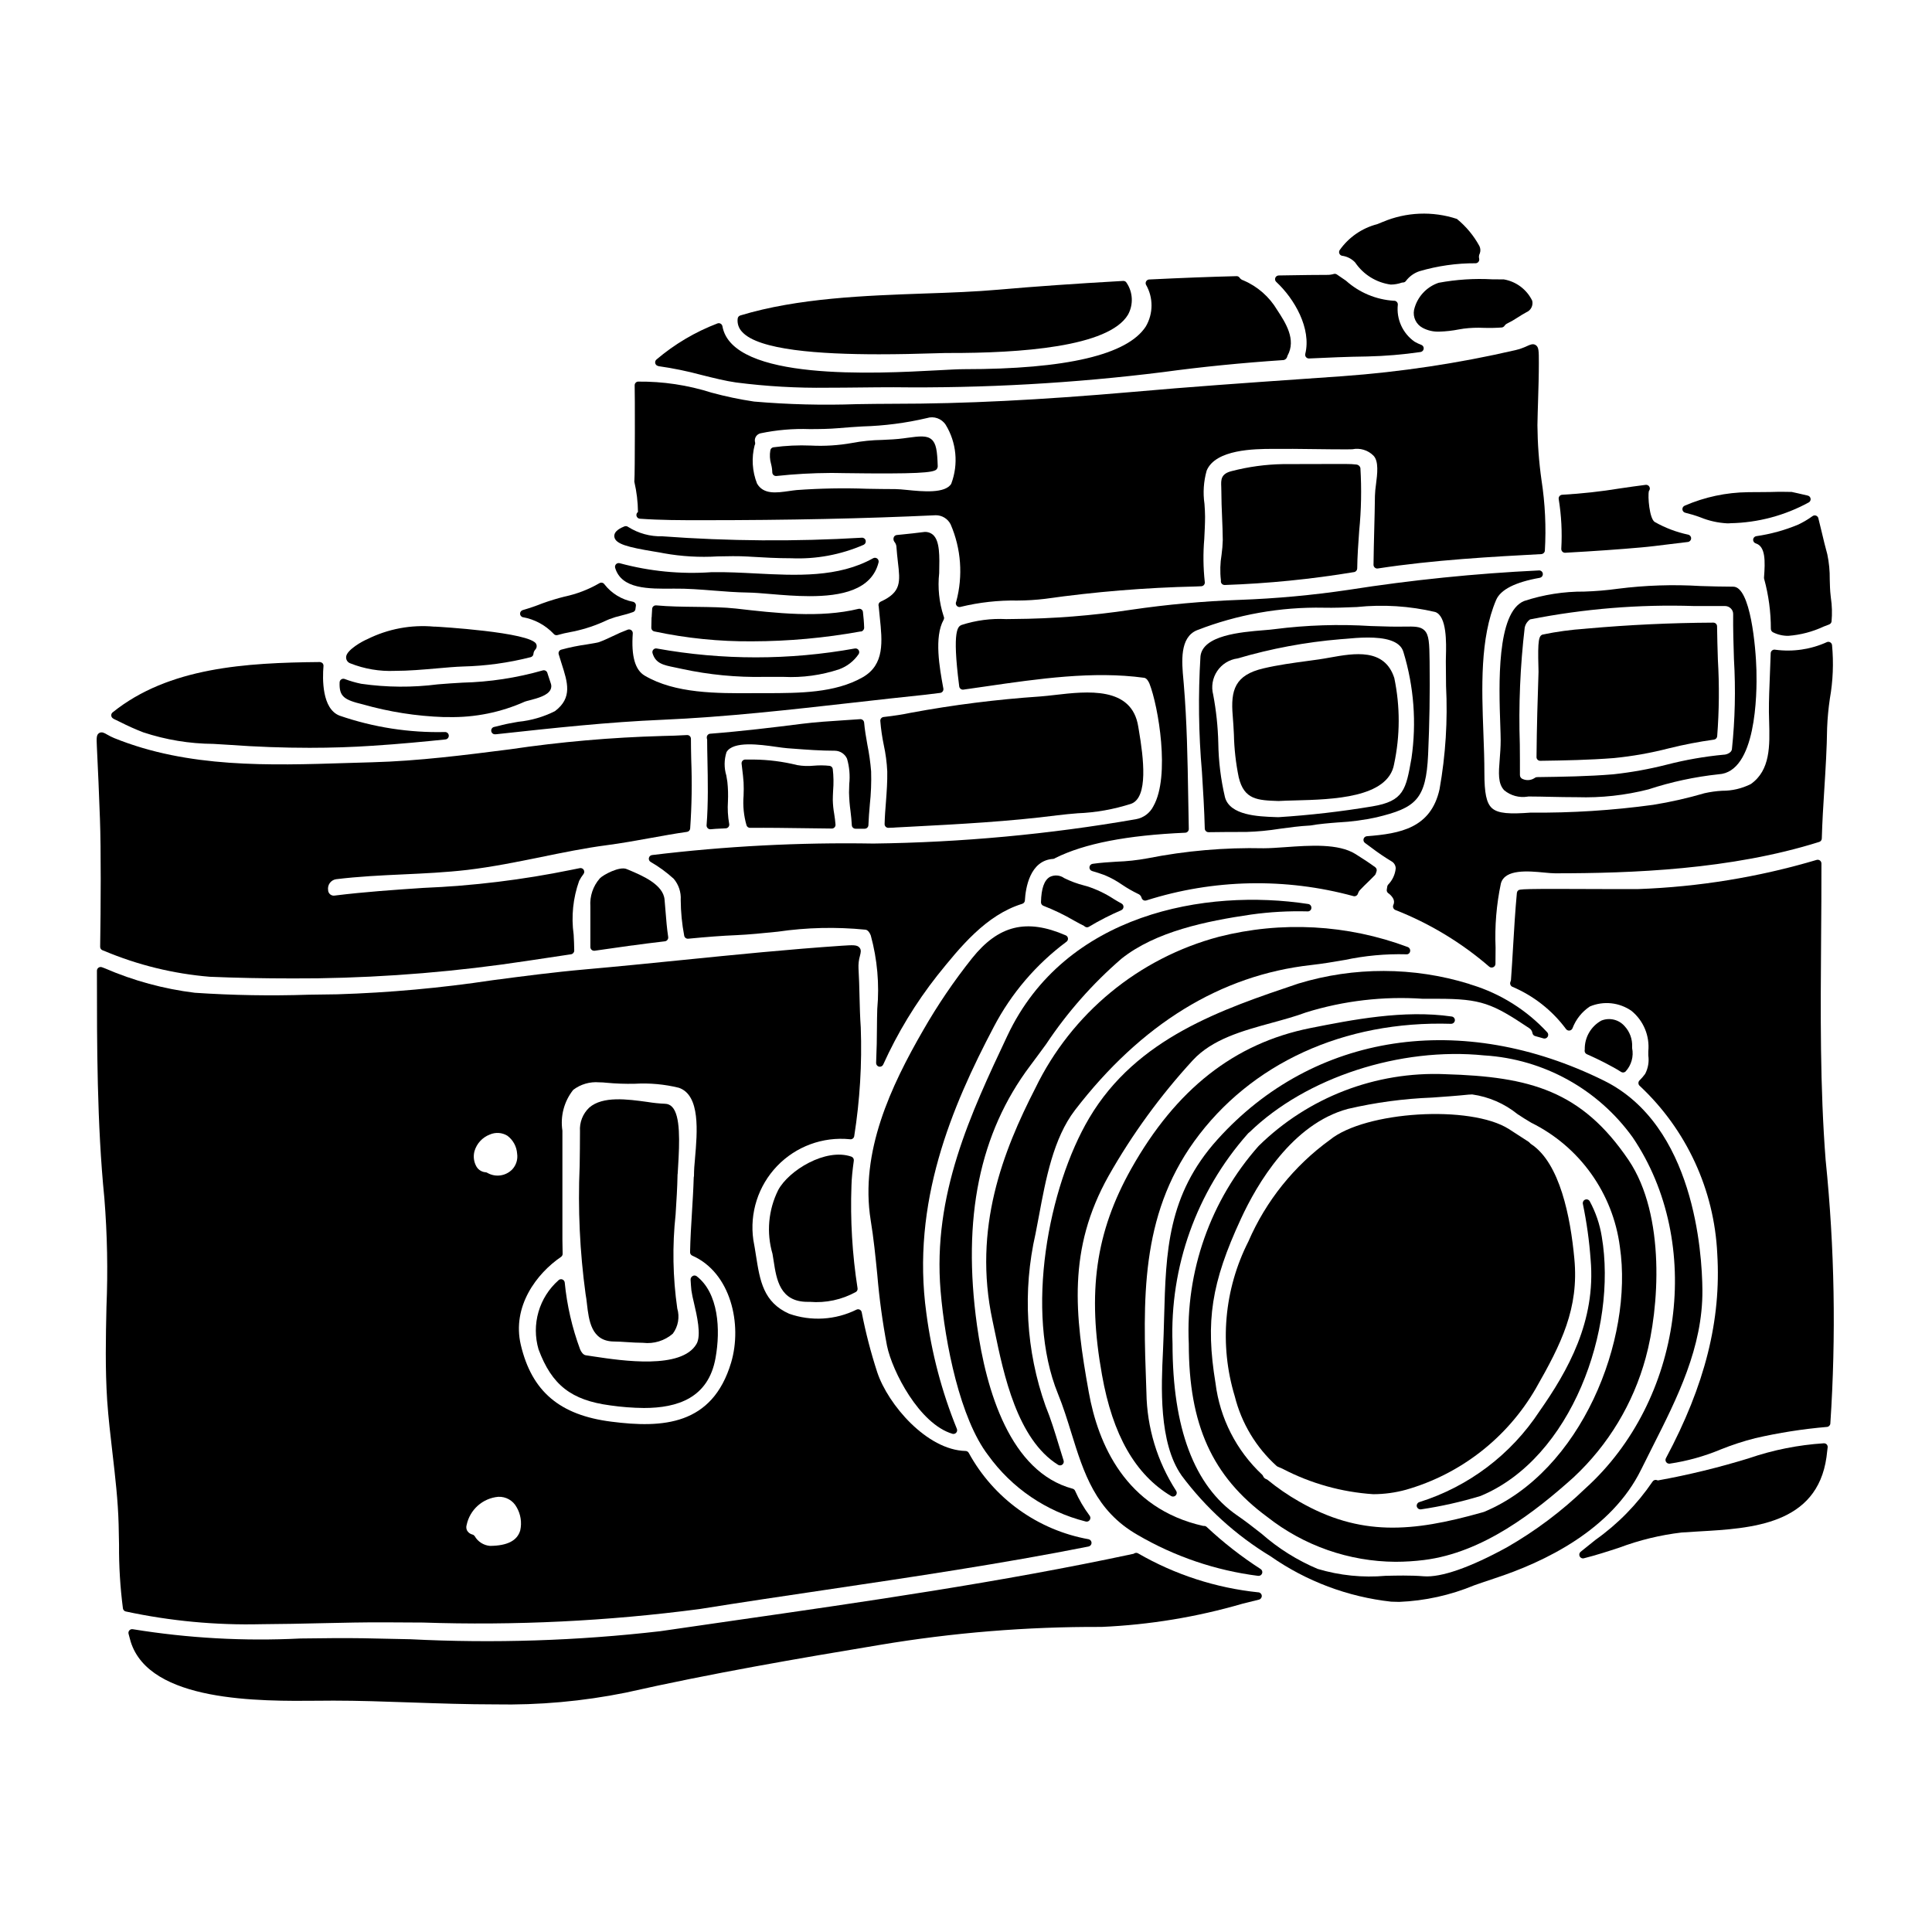 <?xml version="1.0" encoding="UTF-8"?>
<!-- Uploaded to: ICON Repo, www.svgrepo.com, Generator: ICON Repo Mixer Tools -->
<svg fill="#000000" width="800px" height="800px" version="1.1" viewBox="144 144 512 512" xmlns="http://www.w3.org/2000/svg">
 <g>
  <path d="m542.64 353.44c1.723 1.418 3.969 2.027 6.172 1.676 0.07-0.008 0.141-0.016 0.207-0.031h0.719c1.605 0 3.293 0.047 5.043 0.082 2.32 0.051 4.723 0.098 7.164 0.098 6.363 0.203 12.723-0.492 18.895-2.066 6.039-1.988 12.273-3.328 18.598-4.004 9.977-0.531 10.207-21.211 10.035-27.551-0.16-6.168-1.574-22.168-6.144-22.168-2.891 0-5.781-0.086-8.66-0.172-7.305-0.445-14.633-0.203-21.895 0.719-2.965 0.41-5.949 0.66-8.938 0.754-5.41-0.039-10.785 0.805-15.922 2.496-7.352 2.961-6.691 22.387-6.328 32.832 0.055 1.676 0.105 3.078 0.105 4.074 0 1.82-0.137 3.543-0.254 5.047-0.289 3.609-0.512 6.426 1.203 8.215zm58.227-9.445h-0.004c-5.109 0.477-10.176 1.363-15.148 2.644-4.656 1.188-9.391 2.043-14.168 2.559-6.731 0.559-13.238 0.648-20.234 0.746v0.004c-0.23 0.004-0.449 0.086-0.625 0.234-0.918 0.617-2.086 0.727-3.106 0.289-0.469-0.145-0.789-0.582-0.785-1.074 0-2.848 0-5.543-0.031-8.121-0.34-10.359 0.094-20.73 1.305-31.023 0.195-0.852 0.695-1.602 1.406-2.106 14.301-2.824 28.875-4.016 43.441-3.543h8.238c0.582 0.004 1.141 0.242 1.547 0.66 0.395 0.391 0.613 0.922 0.602 1.477-0.039 3.969 0.086 8.074 0.211 12.043h0.004c0.469 7.938 0.285 15.895-0.547 23.797-0.129 0.863-1.293 1.383-2.109 1.422z"/>
  <path d="m599.04 309.98c-0.004-0.539-0.445-0.977-0.984-0.977-11.367 0.062-22.324 0.578-33.508 1.574l-0.531 0.047v0.004c-3.723 0.254-7.426 0.758-11.082 1.508-1.141 0.254-1.441 1.438-1.234 8.766 0 0.582 0.031 1 0.023 1.152-0.223 6.629-0.465 14.5-0.531 22.578l-0.004-0.004c-0.004 0.266 0.102 0.516 0.285 0.703s0.438 0.293 0.699 0.289c6.551-0.09 12.988-0.215 19.512-0.723 4.914-0.484 9.781-1.348 14.562-2.578 3.945-0.984 7.938-1.754 11.961-2.309 0.457-0.059 0.816-0.422 0.863-0.879 0.523-6.766 0.586-13.559 0.184-20.332-0.09-2.961-0.184-5.91-0.215-8.82z"/>
  <path d="m609.43 286.09c-0.453 0.07-0.797 0.445-0.832 0.902-0.031 0.457 0.258 0.875 0.695 1.012 2.606 0.789 2.523 4.691 2.188 9.055v-0.004c-0.008 0.121 0.004 0.242 0.039 0.355 1.184 4.32 1.777 8.777 1.777 13.254 0.008 0.379 0.223 0.727 0.562 0.898 1.266 0.641 2.672 0.961 4.094 0.938 3.215-0.246 6.363-1.07 9.285-2.434l1.516-0.586v-0.004c0.34-0.125 0.578-0.43 0.625-0.785 0.191-2.086 0.133-4.191-0.176-6.262l-0.074-0.668c-0.152-1.246-0.188-2.672-0.227-4.18v-0.004c0.031-2.246-0.184-4.488-0.648-6.691-0.531-1.887-0.988-3.82-1.449-5.762-0.305-1.266-0.605-2.539-0.926-3.797h0.004c-0.078-0.316-0.309-0.57-0.613-0.68-0.305-0.113-0.641-0.07-0.906 0.113-1.199 0.863-2.469 1.617-3.801 2.254-3.566 1.492-7.309 2.523-11.133 3.074z"/>
  <path d="m467.55 297.77c-0.012 0.156-0.012 0.316 0 0.477 0.098 0.457 0.5 0.785 0.969 0.785h0.047c11.496-0.395 22.953-1.539 34.301-3.426 0.461-0.086 0.801-0.488 0.809-0.957 0.035-3.215 0.285-6.648 0.523-9.965v-0.004c0.551-5.539 0.656-11.113 0.32-16.668-0.125-0.492-0.539-0.852-1.043-0.906-0.871-0.102-1.75-0.148-2.629-0.141h-5.281c-3.856 0-7.715 0-11.566 0.027h-0.004c-4.578 0.078-9.133 0.699-13.566 1.848-2.922 0.711-2.859 2.312-2.785 4.164 0 0.359 0.027 0.758 0.027 1.207 0 2.281 0.098 4.555 0.191 6.816 0.086 2.035 0.168 4.066 0.184 6.09-0.035 1.293-0.141 2.578-0.316 3.859-0.379 2.242-0.441 4.531-0.18 6.793z"/>
  <path d="m590.61 279.88c1.344 0.324 2.668 0.723 3.961 1.203 2.281 0.938 4.703 1.48 7.164 1.609 0.293 0 0.578 0 0.875-0.031v-0.004c7.277-0.141 14.414-2.043 20.797-5.547 0.324-0.223 0.488-0.613 0.414-1-0.074-0.387-0.367-0.691-0.754-0.777-0.723-0.16-1.609-0.371-2.707-0.625l-1.551-0.34c-1.227-0.031-2.422-0.027-3.691-0.031-2.621 0.094-5.223 0.059-7.871 0.094v0.004c-5.777 0.062-11.488 1.281-16.789 3.578-0.395 0.168-0.641 0.57-0.602 0.996 0.039 0.43 0.348 0.781 0.77 0.875z"/>
  <path d="m341.84 362.73c0.137 0.402 0.516 0.664 0.938 0.656 4.809-0.039 9.707 0.031 14.445 0.098 2.406 0.035 4.809 0.07 7.215 0.09 0.273 0.004 0.535-0.109 0.719-0.309 0.188-0.199 0.281-0.469 0.262-0.742-0.066-0.969-0.207-1.918-0.352-2.863v0.004c-0.215-1.207-0.336-2.426-0.367-3.652 0-0.758 0.039-1.574 0.082-2.449v0.004c0.164-1.93 0.133-3.867-0.094-5.789-0.066-0.43-0.406-0.762-0.832-0.82-1.383-0.152-2.781-0.164-4.164-0.043-1.477 0.156-2.969 0.102-4.43-0.156-3.773-0.938-7.641-1.43-11.527-1.469h-2.227c-0.281-0.004-0.547 0.117-0.734 0.328-0.188 0.211-0.273 0.488-0.242 0.766l0.156 1.336c0.148 1.234 0.305 2.492 0.371 3.629s0.043 2.312 0 3.516v-0.004c-0.219 2.652 0.047 5.316 0.781 7.871z"/>
  <path d="m557.76 289.4c-0.027 0.289 0.074 0.578 0.277 0.785 0.184 0.191 0.438 0.301 0.703 0.301h0.055c7.902-0.441 14.297-0.891 20.109-1.41 2.281-0.195 4.84-0.52 7.523-0.855 1.574-0.195 3.227-0.395 4.875-0.59 0.477-0.059 0.84-0.449 0.863-0.926 0.023-0.48-0.297-0.906-0.766-1.012-3.102-0.656-6.082-1.785-8.844-3.344-1.434-0.789-1.934-6.856-1.574-8.234 0.27-0.309 0.32-0.746 0.129-1.109-0.188-0.359-0.582-0.566-0.988-0.516-2.238 0.281-4.496 0.605-6.762 0.938-5.082 0.832-10.207 1.395-15.352 1.688-0.273 0.012-0.535 0.137-0.715 0.352-0.184 0.215-0.266 0.504-0.219 0.785 0.707 4.344 0.938 8.754 0.684 13.148z"/>
  <path d="m377 237.89c5.059 0 10.098-0.113 14.727-0.262 1.359-0.043 2.363-0.074 2.914-0.078h0.789c18.871 0.035 42.379-1.574 47.5-10.148l-0.004 0.004c1.473-2.66 1.336-5.922-0.359-8.445-0.176-0.336-0.535-0.539-0.918-0.512-12.961 0.734-23.449 1.477-33.012 2.316-6.066 0.535-12.594 0.789-19.547 1.016-15.742 0.562-33.613 1.18-48.906 5.82l0.004 0.004c-0.371 0.109-0.641 0.426-0.691 0.809-0.172 1.301 0.266 2.606 1.18 3.543 4.332 4.812 20.434 5.934 36.324 5.934z"/>
  <path d="m331.55 363.48c0.184 0.184 0.43 0.285 0.688 0.281h0.098c0.918-0.09 1.871-0.152 2.812-0.184h0.051l0.52-0.027c0.215 0 0.434-0.02 0.641-0.035h0.004c0.285-0.023 0.543-0.164 0.711-0.395 0.164-0.227 0.227-0.512 0.168-0.785-0.352-1.961-0.465-3.961-0.332-5.949 0.082-1.738 0.031-3.481-0.156-5.211-0.062-0.496-0.16-1.047-0.27-1.637h0.004c-0.621-2.031-0.605-4.203 0.047-6.223 1.766-3.008 8.891-2 13.145-1.395 1.18 0.164 2.199 0.312 3.004 0.371l1.367 0.102c3.805 0.289 7.402 0.559 11.238 0.559h-0.004c1.383 0.031 2.625 0.859 3.188 2.121 0.629 2.18 0.828 4.465 0.586 6.719-0.027 0.754-0.059 1.504-0.059 2.234v0.004c0.035 1.645 0.164 3.285 0.391 4.914 0.145 1.234 0.293 2.477 0.348 3.738 0.02 0.527 0.457 0.945 0.984 0.941h1.246 1.184c0.531 0 0.965-0.422 0.984-0.953 0.059-1.781 0.211-3.566 0.367-5.348h-0.004c0.324-2.953 0.445-5.926 0.355-8.895-0.191-2.375-0.523-4.738-0.996-7.074-0.34-1.926-0.688-3.91-0.859-5.867-0.051-0.535-0.516-0.93-1.051-0.898-1.438 0.105-2.875 0.195-4.328 0.293-3.664 0.234-7.453 0.48-11.121 0.938-7.348 0.934-15.891 1.969-24.289 2.625v-0.004c-0.512 0.039-0.906 0.469-0.906 0.98 0 0.203 0.031 0.402 0.094 0.598 0 1.574 0.035 3.391 0.078 5.383 0.105 5.16 0.238 11.586-0.23 17.32v-0.004c-0.016 0.289 0.098 0.566 0.305 0.762z"/>
  <path d="m318.47 241.03c3.879 0.547 7.723 1.336 11.508 2.359 3.231 0.809 6.297 1.574 9.082 1.969 8.043 1.035 16.148 1.5 24.258 1.391 2.914 0 5.809-0.031 8.68-0.062 2.938-0.031 5.875-0.062 8.828-0.062 23.879 0.281 47.754-1.059 71.453-4.019 10.039-1.371 20.777-2.441 31.914-3.188 0.457-0.102 0.82-0.449 0.93-0.906 0.02-0.09 0.047-0.176 0.086-0.258 2.363-4.289-0.516-8.707-2.754-12.129l-0.004-0.004c-2.074-3.481-5.195-6.215-8.918-7.812-0.434-0.117-0.812-0.383-1.062-0.758-0.184-0.25-0.48-0.387-0.789-0.367-6.945 0.172-14.301 0.453-23.137 0.883l0.004-0.004c-0.324 0.016-0.621 0.191-0.793 0.469-0.172 0.273-0.191 0.617-0.059 0.914 1.977 3.43 1.957 7.656-0.043 11.074-4.867 7.512-21.066 11.316-48.148 11.316-1.574 0-3.969 0.133-7.008 0.297-16.301 0.875-54.445 2.91-57.047-11.668v-0.004c-0.051-0.289-0.23-0.543-0.488-0.688-0.258-0.145-0.57-0.164-0.844-0.055-5.891 2.25-11.355 5.488-16.16 9.57-0.293 0.254-0.41 0.656-0.297 1.031 0.113 0.371 0.438 0.641 0.824 0.688z"/>
  <path d="m489.91 237.78c-0.074 0.293-0.004 0.602 0.18 0.84 0.188 0.238 0.473 0.379 0.777 0.379h0.055c4.918-0.234 10.191-0.465 15.477-0.531 4.703-0.109 9.398-0.504 14.059-1.18 0.441-0.07 0.785-0.422 0.836-0.867s-0.207-0.867-0.625-1.027c-0.625-0.23-1.23-0.516-1.809-0.852-3.148-2.219-4.844-5.973-4.422-9.805 0.016-0.277-0.09-0.551-0.285-0.746-0.195-0.203-0.469-0.309-0.75-0.285-4.711-0.293-9.188-2.164-12.703-5.316-0.789-0.562-1.613-1.125-2.422-1.66-0.25-0.164-0.559-0.207-0.844-0.117-0.574 0.168-1.172 0.246-1.77 0.234-3.148 0-6.332 0.051-9.508 0.102l-3.281 0.051h-0.004c-0.402 0.008-0.762 0.258-0.906 0.633-0.145 0.379-0.043 0.805 0.254 1.078 4.856 4.496 9.344 12.375 7.691 19.07z"/>
  <path d="m384.36 260.04-0.816 0.113c-1.891 0.262-3.852 0.348-5.746 0.43h0.004c-2.684 0.039-5.356 0.312-7.992 0.809-3.602 0.645-7.266 0.875-10.918 0.688-3.324-0.141-6.656 0.016-9.953 0.461-0.402 0.07-0.715 0.383-0.789 0.785-0.215 1.227-0.145 2.484 0.203 3.68 0.184 0.707 0.289 1.43 0.309 2.156 0 0.277 0.117 0.543 0.324 0.73 0.18 0.164 0.418 0.254 0.66 0.254h0.102c4.75-0.516 9.527-0.785 14.305-0.805 0.645 0 1.836 0 3.371 0.039 19.836 0.277 23.898-0.113 24.754-0.973h-0.004c0.207-0.23 0.324-0.523 0.336-0.832-0.133-4.082-0.395-6.082-1.66-7.141-1.27-1.059-3.144-0.855-6.488-0.395z"/>
  <path d="m502.98 213.4 0.188 0.207v0.004c2.172 3.18 5.586 5.289 9.402 5.805 0.996-0.008 1.984-0.18 2.926-0.516 0.023 0 0.121 0 0.145-0.023l0.312-0.027c0.254-0.043 0.48-0.184 0.633-0.395 0.902-1.199 2.148-2.098 3.57-2.574 4.84-1.426 9.863-2.141 14.906-2.113 0.301-0.008 0.578-0.152 0.758-0.395 0.18-0.234 0.242-0.543 0.172-0.832-0.117-0.453-0.062-0.938 0.156-1.352 0.25-0.637 0.219-1.352-0.082-1.969-1.504-2.766-3.531-5.215-5.977-7.203-6.441-2.121-13.434-1.836-19.68 0.809l-1.441 0.586h0.004c-4.043 1.039-7.578 3.492-9.973 6.91-0.152 0.273-0.172 0.602-0.047 0.887 0.125 0.285 0.379 0.496 0.68 0.566 1.266 0.164 2.438 0.734 3.348 1.625z"/>
  <path d="m525.25 218.94c-3.277 1.109-5.746 3.84-6.516 7.211-0.355 1.898 0.559 3.812 2.266 4.723 1.359 0.727 2.887 1.074 4.426 1.012 1.754-0.051 3.5-0.25 5.223-0.59l1.25-0.203c1.758-0.223 3.531-0.289 5.301-0.207 1.594 0.051 3.188 0.02 4.777-0.098 0.293-0.031 0.559-0.188 0.727-0.434 0.18-0.273 0.434-0.492 0.73-0.629 1.004-0.5 1.977-1.059 2.91-1.68 0.699-0.445 1.402-0.895 2.133-1.277v-0.004c1.219-0.492 1.891-1.805 1.574-3.082-1.449-2.977-4.242-5.074-7.504-5.637-1.008 0-2.039 0-3.086-0.023-4.758-0.262-9.527 0.047-14.211 0.918z"/>
  <path d="m439.82 372.36c-2.055 0.129-4.176 0.266-6.254 0.559-0.465 0.062-0.82 0.441-0.852 0.906s0.27 0.887 0.719 1.012c1.07 0.312 2.141 0.645 3.211 1.043h0.004c1.684 0.699 3.289 1.578 4.785 2.621 1.312 0.883 2.688 1.672 4.113 2.363 0.477 0.164 0.844 0.555 0.98 1.043 0.062 0.27 0.234 0.5 0.477 0.637 0.145 0.086 0.312 0.129 0.484 0.129 0.105 0 0.207-0.02 0.309-0.051 17.801-5.656 36.855-6.051 54.875-1.141 0.52 0.141 1.055-0.16 1.203-0.68 0.09-0.312 0.25-0.605 0.465-0.855 0.734-0.789 1.539-1.574 2.363-2.363 0.555-0.547 1.109-1.098 1.645-1.645h-0.004c0.113-0.109 0.195-0.246 0.242-0.395l0.094-0.273c0.047-0.133 0.09-0.262 0.129-0.395v0.004c0.117-0.398-0.031-0.824-0.367-1.066-1.527-1.113-3.238-2.254-5.227-3.488-4.539-2.824-12-2.289-18.586-1.82-2.121 0.148-4.125 0.293-5.769 0.293h-0.004c-10.297-0.23-20.594 0.66-30.699 2.656-2.754 0.512-5.539 0.816-8.336 0.906z"/>
  <path d="m470.68 333.64c0.145 1.656 0.23 3.312 0.316 4.973 0.082 3.82 0.508 7.625 1.277 11.367 1.426 5.981 5 6.102 10.543 6.297 1.258-0.078 2.789-0.117 4.477-0.16 9.777-0.254 24.559-0.641 26.156-9.605h-0.004c1.613-7.523 1.633-15.297 0.059-22.828-2.574-8.004-10.629-6.578-17.078-5.422-1.02 0.18-2.008 0.359-2.945 0.492l-3.062 0.422c-3.797 0.512-7.727 1.043-11.551 1.941-7.625 1.773-8.754 5.769-8.188 12.523z"/>
  <path d="m464.3 364.54c3.492-0.062 6.828-0.062 9.887-0.062h0.023c3.004-0.086 5.996-0.371 8.965-0.848 2.613-0.355 5.312-0.719 7.844-0.848h0.121c2.492-0.441 5.078-0.645 7.578-0.84v0.004c3.371-0.176 6.723-0.621 10.02-1.336 10.469-2.508 13.176-4.723 13.727-16.637 0.367-8.035 0.504-16.348 0.395-24.707-0.059-4.832-0.137-7.019-1.379-8.227-1.078-1.047-2.672-1.023-5.328-0.984-1.023 0-2.227 0.035-3.648 0-1.746-0.043-3.477-0.094-5.184-0.148h-0.004c-8.504-0.531-17.043-0.258-25.496 0.82-0.676 0.105-1.684 0.184-2.883 0.285-6.086 0.496-16.262 1.332-16.809 6.992l0.004-0.004c-0.625 10.188-0.496 20.406 0.395 30.574 0.312 4.973 0.629 10.113 0.75 15.02 0.023 0.543 0.48 0.965 1.023 0.945zm36.242-51.238c1.574-0.145 3.75-0.348 5.973-0.348 4.203 0 8.582 0.719 9.426 3.902 2.766 9.098 3.488 18.699 2.113 28.109-1.461 8.266-2.008 11.344-10.379 12.734-8.242 1.375-16.547 2.332-24.883 2.863l-0.836-0.027c-4.492-0.16-12.008-0.43-13.324-5.258-1.105-4.711-1.699-9.531-1.77-14.371-0.102-4.297-0.555-8.574-1.352-12.801-0.562-2.141-0.176-4.426 1.062-6.266 1.234-1.84 3.199-3.059 5.398-3.348 8.883-2.613 18.008-4.32 27.238-5.09z"/>
  <path d="m419.36 466.06c1.781-9.562 3.797-20.395 9.508-27.852 17.547-22.828 38.609-35.785 62.602-38.465 3.102-0.348 6.035-0.852 8.875-1.34l0.004 0.004c5.363-1.145 10.848-1.652 16.328-1.508 0.5 0.062 0.953-0.293 1.016-0.789 0.105-0.473-0.148-0.949-0.598-1.129-16.02-5.996-33.492-6.949-50.074-2.727-21.277 5.656-39.035 20.301-48.641 40.113-8.559 16.703-16.598 37.086-11.363 61.574l0.594 2.828c2.363 11.414 5.965 28.68 16.797 35.426v0.004c0.352 0.215 0.801 0.191 1.125-0.062 0.324-0.254 0.457-0.684 0.332-1.078-0.43-1.344-0.844-2.695-1.254-4.051-1.051-3.445-2.133-7.008-3.5-10.332h-0.004c-5.219-14.688-6.144-30.562-2.672-45.762 0.316-1.566 0.621-3.188 0.926-4.856z"/>
  <path d="m431.33 378.67c-1.832-0.465-3.609-1.125-5.305-1.965-1.109-0.797-2.562-0.918-3.789-0.32-1.512 0.875-2.285 3.07-2.363 6.715-0.008 0.426 0.258 0.809 0.66 0.953 2.797 1.086 5.504 2.394 8.094 3.906 1.039 0.57 1.969 1.09 2.641 1.402 0.043 0.043 0.203 0.176 0.254 0.211h0.004c0.16 0.113 0.352 0.172 0.547 0.172 0.176 0 0.352-0.051 0.504-0.141 2.75-1.652 5.609-3.117 8.559-4.387 0.348-0.148 0.578-0.48 0.598-0.855s-0.176-0.73-0.508-0.91c-0.711-0.395-1.41-0.789-2.109-1.223v-0.004c-2.168-1.414-4.516-2.535-6.977-3.332z"/>
  <path d="m539.73 400.32c0.348-0.156 0.574-0.504 0.582-0.883 0.023-1.414 0.027-2.867 0.031-4.328v-0.004c-0.242-5.695 0.23-11.398 1.406-16.977 1.062-3.887 7.332-3.289 11.492-2.891 1.129 0.109 2.129 0.199 2.879 0.199 20.293 0 46.59-0.945 69.984-8.316v0.004c0.402-0.125 0.68-0.488 0.691-0.91 0.125-4.418 0.395-8.871 0.672-13.184 0.332-5.266 0.668-10.711 0.738-16.137 0.105-2.594 0.348-5.18 0.727-7.75 0.832-4.688 1.023-9.469 0.574-14.211-0.043-0.289-0.215-0.547-0.465-0.699-0.25-0.152-0.559-0.184-0.836-0.09-4.293 1.961-9.055 2.668-13.73 2.039-0.289-0.07-0.594-0.004-0.828 0.18-0.238 0.176-0.383 0.453-0.395 0.75-0.055 1.855-0.133 3.711-0.207 5.547-0.145 3.543-0.285 6.863-0.266 10.062 0 0.828 0.035 1.664 0.059 2.512 0.176 6.34 0.359 12.895-4.867 16.555-2.356 1.184-4.957 1.789-7.594 1.773-1.582 0.086-3.152 0.305-4.699 0.656-4.461 1.309-9 2.336-13.59 3.074-10.762 1.473-21.617 2.164-32.48 2.062-5.379 0.395-8.621 0.305-10.262-1.223-1.43-1.336-1.969-3.938-1.969-9.352 0-3.344-0.125-6.852-0.266-10.559-0.438-11.781-0.938-25.133 3.379-35.223 1.18-2.754 5.074-4.723 11.578-5.871l0.004-0.008c0.504-0.098 0.848-0.57 0.789-1.082-0.055-0.52-0.516-0.902-1.035-0.863-16.906 0.809-33.758 2.527-50.477 5.148-9.562 1.418-19.195 2.305-28.855 2.652-9.59 0.348-19.156 1.219-28.652 2.609-10.34 1.57-20.785 2.391-31.246 2.461l-1.934 0.027c-4.004-0.211-8.016 0.316-11.836 1.551-0.895 0.395-2.559 1.082-0.668 15.922l0.043 0.359v-0.004c0.031 0.262 0.168 0.504 0.379 0.664 0.207 0.16 0.473 0.23 0.734 0.195 1.941-0.273 3.894-0.555 5.856-0.84 14.027-2.039 28.531-4.148 42.043-2.293 0.719 0.098 1.18 1.035 1.418 1.574 2.312 5.883 5.543 24.527 1.035 32.434h0.004c-0.918 1.844-2.66 3.137-4.691 3.477-22.961 3.996-46.207 6.148-69.512 6.441-19.605-0.332-39.207 0.688-58.672 3.051-0.418 0.051-0.754 0.367-0.836 0.781-0.082 0.41 0.105 0.832 0.473 1.039 2.195 1.266 4.246 2.766 6.117 4.473 1.309 1.555 1.973 3.551 1.848 5.582 0.02 3.188 0.328 6.371 0.926 9.504 0.098 0.496 0.559 0.84 1.062 0.789 5.055-0.484 8.961-0.789 12.668-0.938 3.574-0.16 7.219-0.535 11.07-0.926 7.707-1.125 15.52-1.301 23.266-0.523 0.633 0.09 1.125 0.848 1.379 1.535 1.727 6.332 2.309 12.922 1.715 19.461-0.047 1.723-0.086 3.387-0.086 4.938 0 2.723-0.066 5.609-0.219 9.359v-0.004c-0.016 0.469 0.297 0.887 0.754 0.996 0.074 0.02 0.152 0.027 0.227 0.027 0.387 0 0.734-0.223 0.898-0.574 3.801-8.406 8.605-16.32 14.309-23.566 6.059-7.539 12.922-16.078 22.547-19.035h-0.004c0.395-0.121 0.672-0.473 0.695-0.883 0.18-3.191 1.277-10.652 7.539-11.02h-0.004c0.203-0.035 0.395-0.117 0.555-0.242 7.68-3.824 18.926-6.016 34.387-6.691 0.527-0.016 0.949-0.441 0.961-0.969-0.062-2.848-0.109-5.695-0.156-8.543-0.164-9.812-0.336-19.961-1.18-29.953l-0.094-1.074c-0.434-4.723-1.031-11.219 3.598-13.125h-0.004c10.707-4.168 22.125-6.199 33.613-5.969 2.676 0.066 5.648-0.055 8.801-0.18v-0.004c6.934-0.719 13.938-0.273 20.723 1.32 3.121 1.086 2.934 8.238 2.844 11.676 0 0.543-0.027 1.02-0.027 1.398 0 2.156 0.027 4.328 0.055 6.504v-0.004c0.465 9.168-0.113 18.359-1.723 27.395-2.281 10.301-10.41 11.77-19.254 12.453h-0.004c-0.41 0.031-0.758 0.316-0.871 0.715-0.109 0.398 0.039 0.824 0.371 1.066l1.602 1.18c1.754 1.34 3.578 2.582 5.469 3.719 0.656 0.383 1.062 1.082 1.074 1.844-0.16 1.629-0.875 3.16-2.023 4.328-0.102 0.121-0.172 0.266-0.207 0.422-0.066 0.301-0.113 0.602-0.145 0.91-0.043 0.367 0.121 0.73 0.43 0.938 0.508 0.352 0.93 0.809 1.242 1.34 0.324 0.543 0.348 1.215 0.062 1.777-0.105 0.246-0.105 0.52 0 0.766 0.102 0.242 0.297 0.438 0.543 0.539 9.078 3.562 17.488 8.641 24.867 15.016 0.297 0.262 0.723 0.32 1.082 0.148z"/>
  <path d="m310.65 374.55-0.598-0.246c-1.852-0.789-6.191 1.52-7.086 2.469-1.801 2.047-2.707 4.734-2.512 7.453v10.746c0 0.262 0.102 0.512 0.285 0.695 0.188 0.188 0.438 0.289 0.699 0.289 0.047 0.004 0.094 0.004 0.141 0 5.57-0.816 12.137-1.746 18.641-2.5 0.266-0.035 0.508-0.176 0.664-0.395 0.168-0.211 0.234-0.48 0.195-0.742-0.348-2.328-0.523-4.551-0.711-6.91-0.078-0.984-0.156-1.969-0.25-2.984-0.332-4.055-6.059-6.441-9.469-7.875z"/>
  <path d="m318.07 315.86c-0.34-0.078-0.695 0.039-0.926 0.297-0.234 0.254-0.316 0.613-0.215 0.945 0.82 2.723 2.844 3.148 5.902 3.766 0.594 0.121 1.246 0.254 1.969 0.418 7.129 1.539 14.414 2.242 21.707 2.094h2.441 2.707c4.996 0.246 9.996-0.438 14.746-2.019 2.094-0.766 3.894-2.168 5.152-4.012 0.203-0.328 0.199-0.746-0.016-1.07-0.211-0.324-0.598-0.488-0.977-0.426-17.359 3.137-35.137 3.141-52.492 0.008z"/>
  <path d="m401.57 397.99c-4.785 6.012-9.109 12.379-12.926 19.047-8.5 14.73-16.805 32.23-13.902 50.328 0.789 4.789 1.27 9.656 1.742 14.359 0.531 6.356 1.395 12.68 2.586 18.941 1.391 6.746 8.562 20.688 17.32 23.301v0.004c0.09 0.023 0.188 0.035 0.281 0.039 0.281-0.004 0.551-0.121 0.738-0.332 0.254-0.285 0.316-0.691 0.164-1.043-3.988-9.812-6.699-20.098-8.074-30.598-4.066-29.285 6.738-54.785 17.848-75.871 4.644-8.891 11.238-16.613 19.285-22.598 0.281-0.207 0.434-0.551 0.391-0.902-0.039-0.348-0.266-0.648-0.586-0.785-10.402-4.527-17.84-2.695-24.867 6.109z"/>
  <path d="m376.83 293.04c0.09-0.383-0.051-0.781-0.359-1.02-0.312-0.238-0.734-0.27-1.078-0.082-9.23 5.156-20.328 4.586-31.059 4.035-3.738-0.195-7.629-0.395-11.297-0.34h-0.539v0.004c-8.141 0.566-16.32-0.234-24.199-2.363-0.352-0.117-0.738-0.039-1.012 0.211-0.266 0.258-0.371 0.641-0.266 0.996 1.695 5.656 8.75 5.586 15.582 5.512 3.543-0.043 7.066 0.246 10.496 0.516 2.957 0.234 6.016 0.477 9.055 0.52 1.645 0.023 3.695 0.191 6.07 0.395 3.148 0.266 6.758 0.566 10.359 0.566 8.258 0.004 16.398-1.57 18.246-8.949z"/>
  <path d="m291.09 332.45c-3.047 1.539-6.356 2.5-9.754 2.832-1.555 0.277-3.004 0.531-4.141 0.82l-0.648 0.164c-0.5 0.125-0.984 0.25-1.484 0.359-0.543 0.059-0.938 0.543-0.879 1.09 0.055 0.543 0.543 0.938 1.086 0.879h0.105l1.301-0.141c14.004-1.523 28.484-3.098 42.836-3.703 16.875-0.73 34.098-2.68 50.773-4.562 6.348-0.715 12.684-1.434 19.012-2.086l3.852-0.473c0.27-0.035 0.516-0.176 0.676-0.395 0.16-0.219 0.223-0.496 0.176-0.766l-0.078-0.418c-0.902-4.957-2.418-13.246 0.152-17.809 0.156-0.289 0.156-0.641 0-0.934-1.203-3.676-1.605-7.566-1.18-11.414 0.102-4.57 0.191-8.52-1.637-10.164-0.715-0.613-1.664-0.875-2.59-0.715-1.805 0.238-3.609 0.426-5.434 0.613l-1.617 0.164v0.004c-0.312 0.043-0.582 0.234-0.73 0.516-0.184 0.414-0.137 0.895 0.125 1.266 0.297 0.34 0.484 0.758 0.539 1.203 0.098 1.496 0.262 2.863 0.395 4.113 0.629 5.352 0.941 8.043-4.562 10.551v0.004c-0.352 0.16-0.574 0.512-0.574 0.895-0.004 0.105 0.016 0.207 0.051 0.305 0.078 0.957 0.18 1.922 0.285 2.879 0.68 6.481 1.328 12.594-4.508 15.949-7.41 4.234-16.926 4.18-25.277 4.223h-3.758c-9.691 0.055-20.672 0.113-28.734-4.637-2.566-1.496-3.606-5.16-3.176-11.203 0.02-0.332-0.129-0.652-0.395-0.855-0.266-0.199-0.613-0.25-0.926-0.141-1.355 0.508-2.684 1.082-3.981 1.723-1.25 0.59-2.434 1.148-3.68 1.602-0.32 0.117-1.805 0.363-3.121 0.578v0.004c-2.328 0.32-4.637 0.789-6.902 1.41-0.5 0.172-0.777 0.703-0.625 1.211 0.238 0.828 0.504 1.645 0.758 2.449 1.629 5.059 2.922 9.07-1.73 12.609z"/>
  <path d="m431.71 547.21c0.086 0.023 0.176 0.039 0.27 0.039 0.371 0 0.711-0.211 0.879-0.547 0.168-0.332 0.129-0.73-0.094-1.027-1.531-2.055-2.828-4.269-3.863-6.609-0.121-0.27-0.359-0.469-0.645-0.543-16.559-4.434-22.918-25.977-25.34-43.258-3.961-28.477 0.66-51.008 14.125-68.879 1.418-1.883 2.789-3.758 4.152-5.621h0.004c5.606-8.445 12.34-16.082 20.012-22.707 9.055-7.203 22.434-9.953 34.359-11.695 4.953-0.688 9.957-0.969 14.957-0.836 0.254 0.016 0.5-0.07 0.691-0.238 0.188-0.168 0.301-0.406 0.312-0.66 0.043-0.516-0.32-0.98-0.832-1.059-27.215-4.168-64.43 2.469-79.719 34.883-9.762 20.715-19.852 42.137-17.711 67.66 1.18 14.07 5.215 33.914 12.594 43.523 6.273 8.723 15.43 14.949 25.848 17.574z"/>
  <path d="m378.43 362.37c-0.008 0.266 0.09 0.523 0.277 0.715 0.184 0.191 0.441 0.297 0.707 0.297h0.047l0.625-0.023c0.438 0 0.883-0.027 1.312-0.07l3.809-0.199c12.879-0.672 26.195-1.375 39.031-3.031 1.676-0.215 3.449-0.371 5.254-0.523v-0.004c4.871-0.184 9.691-1.039 14.328-2.543 4.496-1.73 3.266-12.012 1.969-19.594l-0.141-0.836c-1.691-10.73-13.516-9.375-22.145-8.379-1.352 0.152-2.656 0.309-3.879 0.395h0.004c-11.516 0.781-22.98 2.227-34.328 4.332-2.07 0.438-4.328 0.789-7.144 1.109-0.52 0.062-0.902 0.52-0.867 1.043 0.172 2.133 0.48 4.25 0.914 6.344 0.508 2.316 0.816 4.668 0.93 7.035 0.051 2.684-0.148 5.43-0.348 8.082-0.16 1.953-0.305 3.902-0.355 5.852z"/>
  <path d="m372.73 311.04c0.188-0.188 0.289-0.445 0.281-0.711-0.035-1.41-0.18-2.879-0.32-4.125h0.004c-0.027-0.277-0.168-0.531-0.395-0.695-0.23-0.16-0.516-0.215-0.789-0.156-10.18 2.484-21.938 1.133-32.484-0.082-3.188-0.355-6.762-0.395-10.539-0.445-3.543-0.039-7.199-0.082-10.586-0.395v0.004c-0.266-0.027-0.531 0.055-0.734 0.23-0.203 0.172-0.328 0.422-0.34 0.688l-0.098 1.594-0.004 0.004c0.008 0.262-0.012 0.527-0.062 0.785-0.027 0.859-0.059 1.777-0.059 2.637 0.004 0.465 0.332 0.867 0.789 0.961 8.535 1.816 17.246 2.699 25.977 2.625 9.602-0.02 19.184-0.891 28.629-2.602 0.281 0.027 0.559-0.09 0.73-0.316z"/>
  <path d="m463.79 548.66c-0.184-0.176-0.426-0.273-0.68-0.273h-0.234c-20.66-4.621-27.902-21.82-30.34-35.449-3.707-20.57-5.676-37.852 5.273-57.352 6.246-11.016 13.727-21.281 22.293-30.605 5.18-5.609 13.191-7.801 20.938-9.922 3.199-0.879 6.223-1.703 9.055-2.754l-0.004-0.004c10.012-3.102 20.512-4.328 30.969-3.617h3.938c11.586 0 14.496 1.266 24.191 7.742h-0.004c0.504 0.289 0.844 0.789 0.93 1.359 0.07 0.387 0.355 0.695 0.738 0.789 0.621 0.156 1.223 0.336 1.844 0.516l0.344 0.102h-0.004c0.418 0.117 0.867-0.055 1.102-0.422s0.199-0.848-0.086-1.176c-5.441-5.894-12.344-10.242-20.012-12.598-0.25-0.062-0.492-0.145-0.723-0.254-14.727-4.539-30.473-4.57-45.219-0.094-20.094 6.769-42.84 14.359-55.434 35.625-10.855 18.312-17.121 51.461-8.305 73.074 1.387 3.398 2.484 6.93 3.543 10.352 3.297 10.629 6.41 20.676 17.551 27.055 9.816 5.738 20.695 9.438 31.98 10.867 0.039 0.004 0.078 0.004 0.117 0 0.434 0 0.812-0.285 0.938-0.699 0.125-0.414-0.035-0.863-0.395-1.102-5.098-3.281-9.883-7.016-14.305-11.16z"/>
  <path d="m520.15 542.07c-0.469 0.137-0.77 0.598-0.699 1.086 0.07 0.484 0.488 0.844 0.98 0.84h0.137c5.34-0.789 10.609-1.977 15.777-3.543 24.141-9.996 36.309-44.266 32.137-68.762-0.527-3.266-1.602-6.418-3.176-9.328-0.234-0.434-0.754-0.629-1.215-0.453-0.457 0.176-0.719 0.66-0.613 1.141 1.008 4.856 1.695 9.77 2.051 14.715 1.445 16.352-6.039 29.52-13.547 40.23-7.516 11.457-18.762 19.961-31.832 24.074z"/>
  <path d="m482.32 532.5c0.078 0.07 0.168 0.129 0.262 0.172l1.324 0.57v0.004c7.449 3.887 15.625 6.176 24.012 6.731 2.941-0.004 5.867-0.402 8.703-1.184 14.488-4.152 26.805-13.758 34.363-26.801 6.781-11.863 11.48-21.277 10.234-34.41-1.02-11.062-3.824-25.309-11.414-30.359v0.004c-0.184-0.125-0.348-0.277-0.488-0.449-0.062-0.07-0.129-0.129-0.207-0.18-1.727-1.129-3.484-2.258-5.242-3.391-10.152-6.461-38.09-4.754-47.445 2.883-9.473 6.867-16.926 16.152-21.578 26.891-6.457 12.703-7.754 27.406-3.621 41.043 1.781 7.125 5.644 13.559 11.098 18.477z"/>
  <path d="m528.55 415.32c0.516 0.004 0.953-0.383 1.008-0.895 0.039-0.52-0.336-0.973-0.848-1.039-12.727-1.844-26.465 0.887-37.516 3.078-20.074 4.027-35.562 16.211-47.398 37.254-9.445 16.824-11.711 32.668-7.754 54.656 2.82 15.914 8.816 26.41 18.312 32.09h0.004c0.152 0.09 0.328 0.141 0.508 0.141 0.359 0 0.691-0.199 0.863-0.516 0.172-0.32 0.156-0.707-0.043-1.008-5.012-7.758-7.738-16.766-7.871-25.996l-0.035-1.004c-0.855-23.473-1.66-45.656 12.691-65.605 14.895-20.652 39.684-32.039 68.078-31.156z"/>
  <path d="m477.5 565.99c-11.246-1.16-22.121-4.684-31.91-10.34-0.266-0.152-0.586-0.172-0.867-0.047l-0.426 0.207h-0.086c-34.906 7.477-70.812 12.633-105.54 17.625-6.559 0.945-13.121 1.895-19.68 2.848-21.984 2.539-44.141 3.254-66.238 2.133-4.176-0.094-8.34-0.191-12.477-0.262-5.445-0.09-10.938 0-16.754 0.062l-0.004 0.004c-14.812 0.742-29.66-0.078-44.301-2.457-0.336-0.07-0.684 0.039-0.918 0.289s-0.32 0.605-0.227 0.934l0.164 0.621c0.125 0.484 0.25 0.961 0.395 1.449 5.019 16.078 34.16 15.801 49.836 15.656 1.402 0 2.703-0.027 3.883-0.027 6.598 0 13.383 0.234 20.562 0.484 7.398 0.254 14.898 0.512 22.316 0.512 11.617 0.227 23.223-0.816 34.613-3.117 22.699-5.117 45.688-9.055 67.305-12.645 19.359-3.25 38.961-4.844 58.59-4.769h0.176c12.688-0.551 25.262-2.621 37.453-6.176l4.266-1.055c0.469-0.113 0.785-0.547 0.754-1.027-0.035-0.48-0.41-0.863-0.887-0.91z"/>
  <path d="m370.27 451.58c0.062-0.461-0.211-0.906-0.652-1.062-6.82-2.363-16.609 3.668-19.391 8.863v0.004c-2.613 5.238-3.152 11.273-1.508 16.895 0.113 0.629 0.215 1.285 0.32 1.969 0.734 4.797 1.648 10.754 8.953 10.754h0.598c4.266 0.355 8.539-0.566 12.277-2.648 0.297-0.215 0.449-0.578 0.395-0.941-1.406-8.988-1.945-18.094-1.617-27.188 0.043-1.891 0.262-4 0.625-6.644z"/>
  <path d="m578.92 533.45c0.992-2.023 2.016-4.051 3.043-6.082 6.539-12.938 13.301-26.316 13.191-41.469-0.078-10.027-2.195-43.672-26.043-55.496-37.715-18.664-76.969-12.715-102.44 15.539-13.289 14.738-13.695 29.797-14.168 47.23-0.078 2.93-0.156 5.902-0.305 8.973-0.441 9.055-1.18 24.195 4.938 32.879h-0.008c6.414 8.59 14.426 15.863 23.594 21.414 9.473 6.621 20.457 10.75 31.945 12.02 0.723 0.039 1.43 0.059 2.125 0.059 6.84-0.277 13.574-1.766 19.895-4.394 1.703-0.598 3.441-1.203 5.242-1.789 13.48-4.387 31.176-12.953 38.988-28.883zm-104.28-88.953c0.152-0.188 0.328-0.348 0.527-0.48 14.891-14.457 39.891-22.613 62.238-20.316l0.004-0.004c15.691 0.984 30.109 8.961 39.281 21.734 18.895 27.945 13.293 69.648-12.527 92.996h-0.004c-6.262 6.043-13.246 11.289-20.797 15.621-9.84 5.391-17.469 8.035-22.043 7.684-1.797-0.148-3.613-0.195-5.414-0.195-1.574 0-3.148 0.035-4.672 0.07v-0.004c-6.074 0.543-12.195-0.078-18.035-1.824-5.414-2.281-10.422-5.422-14.836-9.301-2.102-1.648-4.269-3.352-6.527-4.898-11.344-7.82-17.102-23.117-17.102-45.453-0.766-20.414 6.363-40.336 19.906-55.629z"/>
  <path d="m479.82 545.99c9.699 7.641 21.668 11.828 34.012 11.902 2.519-0.004 5.039-0.16 7.543-0.473 15.668-1.945 29.441-12.754 39.691-21.953h-0.004c9.164-8.562 15.758-19.504 19.055-31.602 3.598-13.047 5.359-37.785-4.523-52.43-12.469-18.41-26.145-22.109-48.582-22.762v-0.004c-18.414-0.785-36.328 6.109-49.469 19.031-12.762 14.398-19.398 33.207-18.5 52.422 0 21.422 6.207 35.137 20.777 45.867zm-6.945-79.031c4.231-9.164 13.543-25.129 28.34-29.094 7.324-1.703 14.793-2.707 22.309-2.996 3.195-0.223 6.504-0.457 9.711-0.789v0.004c0.301-0.035 0.605-0.051 0.91-0.047 4.402 0.621 8.555 2.422 12.016 5.219 1.281 0.84 2.508 1.637 3.652 2.285 12.82 6.344 21.629 18.676 23.469 32.863 3.648 24.637-10.234 59.543-36.008 70.266-0.215 0.074-0.434 0.137-0.656 0.188-18.359 5.18-32.141 6.359-48.293-2.914-2.984-1.691-5.812-3.641-8.465-5.816l-0.273-0.133h0.004c-0.402-0.133-0.719-0.441-0.867-0.836-0.055-0.137-0.141-0.262-0.25-0.359-6.832-6.387-11.203-14.969-12.352-24.246-2.699-16.402-1.121-26.59 6.754-43.594z"/>
  <path d="m627.82 451.53c-1.512-19.391-1.359-39.324-1.211-58.602 0.051-6.715 0.105-13.422 0.09-20.102h-0.004c0-0.309-0.145-0.602-0.391-0.785-0.254-0.188-0.574-0.242-0.875-0.156-15.371 4.562-31.262 7.16-47.289 7.727h-8.496c-22.859-0.102-22.918-0.027-23.367 0.418-0.164 0.164-0.266 0.383-0.289 0.613-0.441 4.695-0.723 9.492-0.996 14.125-0.176 3.008-0.355 6.012-0.57 8.973v0.004c-0.016 0.082-0.039 0.164-0.074 0.238-0.043 0.125-0.086 0.246-0.117 0.375-0.117 0.461 0.109 0.941 0.543 1.141 5.664 2.402 10.582 6.273 14.242 11.215 0.215 0.289 0.57 0.441 0.926 0.395 0.355-0.047 0.66-0.285 0.789-0.617 0.895-2.359 2.508-4.379 4.609-5.773 3.637-1.527 7.805-1.082 11.039 1.184 3.18 2.606 4.844 6.629 4.438 10.719v1.086 0.004c0.242 1.672-0.051 3.379-0.836 4.879-0.449 0.617-0.949 1.195-1.496 1.73-0.195 0.195-0.297 0.461-0.285 0.738 0.008 0.273 0.133 0.531 0.344 0.707 12.383 11.582 19.754 27.539 20.547 44.477 1.074 17.605-3.246 34.824-13.605 54.195-0.164 0.305-0.152 0.672 0.027 0.969 0.176 0.297 0.496 0.48 0.84 0.48h0.109c4.672-0.691 9.242-1.965 13.598-3.793 2.957-1.184 5.984-2.172 9.07-2.957 6.266-1.441 12.625-2.441 19.031-2.988 0.477-0.039 0.852-0.414 0.895-0.891 1.543-23.234 1.129-46.559-1.234-69.727z"/>
  <path d="m627.29 526.49c-6.727 0.434-13.363 1.758-19.742 3.938-7.938 2.457-16.02 4.43-24.199 5.906l-0.27-0.094v-0.004c-0.434-0.141-0.906 0.035-1.145 0.422-4.086 6.012-9.211 11.242-15.145 15.445-1.301 1.039-2.606 2.086-3.914 3.148h0.004c-0.316 0.266-0.434 0.703-0.293 1.094 0.141 0.387 0.508 0.648 0.922 0.652 0.078-0.004 0.156-0.012 0.234-0.035 3.148-0.789 6.328-1.816 9.395-2.824 5.32-1.996 10.859-3.34 16.504-4.008 1.48-0.109 3.027-0.195 4.613-0.289 13.926-0.789 31.258-1.77 33.785-19.68 0.062-0.438 0.109-0.879 0.156-1.324 0.047-0.445 0.09-0.84 0.152-1.246l0.004 0.004c0.039-0.301-0.059-0.598-0.262-0.82-0.215-0.207-0.508-0.309-0.801-0.285z"/>
  <path d="m229.5 574.16c5.68-0.129 11.02-0.242 16.289-0.223 3.394 0 6.785 0.02 10.172 0.055l-0.004-0.004c24.523 0.824 49.074-0.371 73.402-3.57 11.211-1.793 22.602-3.484 33.617-5.117 22.828-3.391 46.445-6.891 69.508-11.461l-0.004-0.004c0.453-0.09 0.781-0.48 0.793-0.941 0.008-0.461-0.305-0.867-0.75-0.977-13.523-2.422-25.215-10.844-31.797-22.898-0.168-0.301-0.488-0.492-0.836-0.5-10.262-0.242-20.543-12.289-23.395-20.812-1.703-5.227-3.086-10.551-4.133-15.949-0.059-0.297-0.25-0.551-0.523-0.688-0.273-0.137-0.594-0.137-0.867 0-5.559 2.75-11.992 3.141-17.844 1.082-6.84-3.043-7.738-8.766-8.781-15.398-0.211-1.371-0.434-2.754-0.703-4.156-1.023-7.144 1.297-14.363 6.289-19.574 4.996-5.211 12.109-7.836 19.293-7.117 0.27 0.055 0.543-0.008 0.766-0.172 0.219-0.16 0.359-0.402 0.391-0.672 1.5-9.508 2.078-19.141 1.73-28.762-0.195-2.754-0.266-5.598-0.332-8.332-0.059-2.445-0.113-4.883-0.266-7.309-0.059-1.152 0.074-2.305 0.395-3.41 0.195-0.789 0.395-1.504-0.129-2.117-0.641-0.789-1.805-0.688-4.621-0.512-14.168 0.957-28.449 2.394-42.266 3.785-8.562 0.859-17.129 1.723-25.73 2.484-8.383 0.738-16.676 1.828-24.695 2.883h0.004c-13.594 2.051-27.297 3.297-41.039 3.723-2.543 0.023-5.094 0.066-7.652 0.109-10.055 0.332-20.121 0.16-30.16-0.516-8.219-1.008-16.246-3.188-23.844-6.481l-0.758-0.285h-0.004c-0.301-0.113-0.637-0.07-0.902 0.113-0.266 0.18-0.426 0.484-0.426 0.805v0.828c0 18.613 0 39.711 1.969 59.434 0.773 9.602 0.957 19.246 0.555 28.875-0.172 8.027-0.355 16.328 0.191 24.754 0.32 4.621 0.867 9.328 1.398 13.883 0.723 6.231 1.477 12.68 1.637 18.965 0.051 1.848 0.082 3.641 0.109 5.394-0.039 5.637 0.305 11.273 1.031 16.867 0.059 0.398 0.352 0.719 0.742 0.812 11.789 2.531 23.84 3.664 35.898 3.375 5.445-0.027 10.891-0.148 16.281-0.27zm63.543-101.63v-28.898c-0.59-3.844 0.449-7.762 2.867-10.809 1.965-1.496 4.418-2.207 6.879-1.996 0.645 0 1.289 0.035 1.93 0.113 2.496 0.234 5.008 0.324 7.516 0.266 3.922-0.23 7.856 0.129 11.668 1.066 5.738 1.969 4.894 11.676 4.277 18.758h0.004c-0.168 1.543-0.262 3.09-0.273 4.637-0.035 0.117-0.059 0.238-0.066 0.359-0.086 3.047-0.277 6.117-0.465 9.191-0.211 3.481-0.438 7.086-0.504 10.629v-0.004c-0.008 0.398 0.223 0.758 0.586 0.918 10.234 4.512 13.301 18.23 10.293 28.34-4.981 16.688-18.203 17.395-31.758 15.656-13.66-1.73-21.059-8-23.973-20.332-2.414-10.234 4.231-18.961 10.652-23.332h-0.004c0.277-0.188 0.441-0.504 0.434-0.84-0.035-1.262-0.062-2.508-0.062-3.723zm-13.289-18.629c-1.711 1.758-4.387 2.152-6.531 0.957-0.148-0.113-0.324-0.176-0.512-0.191-0.984-0.066-1.879-0.602-2.402-1.434-0.742-1.254-0.945-2.75-0.57-4.152 0.59-2.035 2.102-3.672 4.078-4.422 1.508-0.656 3.238-0.539 4.641 0.32 1.516 1.129 2.457 2.863 2.586 4.75 0.227 1.516-0.25 3.051-1.289 4.172zm-3.691 86.77c1.988-0.09 3.856 0.957 4.816 2.699 1.105 1.863 1.461 4.078 0.992 6.195-0.789 2.731-3.422 4.078-8.016 4.113-1.703-0.145-3.227-1.121-4.07-2.606-0.137-0.195-0.336-0.336-0.566-0.395-0.582-0.137-1.09-0.5-1.406-1.012-0.258-0.469-0.309-1.023-0.148-1.535 0.852-4.066 4.262-7.098 8.398-7.461z"/>
  <path d="m571.38 426.76c0.727 0.375 1.43 0.812 2.125 1.246l0.094 0.059 0.004 0.004c0.152 0.098 0.336 0.152 0.52 0.148 0.254 0 0.5-0.098 0.684-0.273 1.531-1.672 2.172-3.973 1.723-6.191v-0.355c0.098-2.019-0.629-3.996-2.012-5.477-1.531-1.742-4-2.324-6.152-1.453-2.777 1.543-4.469 4.5-4.387 7.676-0.02 0.109-0.035 0.219-0.039 0.328 0 0.391 0.234 0.746 0.59 0.902 2.473 1.094 4.719 2.207 6.852 3.387z"/>
  <path d="m236.83 319.79c3.75 1.488 7.773 2.168 11.809 1.996 3.684 0 7.516-0.34 11.125-0.656 2.492-0.219 4.844-0.43 6.898-0.5 6.066-0.145 12.098-0.973 17.977-2.473 0.398-0.105 0.688-0.441 0.73-0.848 0.023-0.426 0.195-0.828 0.484-1.145 0.379-0.387 0.488-0.969 0.27-1.469-1.406-3.188-26.434-4.629-26.684-4.629h-0.328l0.004 0.004c-6.137-0.574-12.309 0.582-17.82 3.34-1.367 0.562-5.227 2.754-5.547 4.512h0.004c-0.152 0.805 0.305 1.598 1.078 1.867z"/>
  <path d="m170.48 360.78c0.312 8.473 0.227 23.68 0.062 34.121-0.008 0.418 0.254 0.801 0.652 0.941l0.371 0.133h-0.004c8.926 3.766 18.395 6.086 28.051 6.879 6.914 0.293 14.168 0.438 21.977 0.438 2.172 0 4.387-0.012 6.648-0.031h-0.004c18.555-0.277 37.07-1.82 55.414-4.613 3.598-0.527 7.25-1.082 10.902-1.637l0.789-0.117c0.484-0.074 0.844-0.496 0.84-0.984 0-1.383-0.086-2.812-0.156-4.273l-0.004-0.004c-0.66-4.777-0.16-9.648 1.461-14.191 0.328-0.641 0.715-1.246 1.156-1.816 0.25-0.328 0.27-0.773 0.047-1.125-0.219-0.348-0.633-0.523-1.039-0.434l-2.176 0.438c-12.945 2.652-26.086 4.258-39.289 4.797-7.668 0.516-15.594 1.051-23.379 2.019v-0.004c-0.441 0.105-0.906 0-1.266-0.277-0.359-0.281-0.57-0.707-0.582-1.16-0.105-0.66 0.059-1.332 0.449-1.871 0.395-0.539 0.984-0.902 1.641-1.004 5.902-0.73 11.945-1.016 17.777-1.285 5.566-0.254 11.32-0.527 16.984-1.18 6.637-0.789 13.227-2.121 19.602-3.422 5.656-1.152 11.5-2.363 17.32-3.125 3.891-0.512 7.812-1.215 11.609-1.902 3.188-0.574 6.492-1.18 9.73-1.637h0.004c0.449-0.066 0.797-0.434 0.836-0.887 0.426-6.082 0.52-12.184 0.281-18.273-0.043-1.969-0.078-3.754-0.078-5.512 0-0.27-0.113-0.531-0.309-0.715-0.195-0.191-0.461-0.289-0.73-0.27-2.211 0.125-4.453 0.215-6.625 0.246v0.004c-13.484 0.371-26.934 1.551-40.277 3.527-11.953 1.527-24.312 3.106-36.477 3.434l-6.742 0.199c-20.664 0.656-42.047 1.328-61.617-6.582v0.004c-0.68-0.281-1.336-0.609-1.969-0.98-0.738-0.434-1.387-0.789-2.062-0.395-0.766 0.469-0.73 1.309-0.629 3.543 0.309 6.269 0.59 12.754 0.809 18.984z"/>
  <path d="m174.04 334.47 1.875 0.906c1.965 1 3.984 1.902 6.043 2.699 5.992 1.984 12.266 3.019 18.582 3.062 1.344 0.074 2.711 0.152 4.117 0.25 7.32 0.535 14.473 0.789 21.398 0.789 5.742 0 11.328-0.18 16.723-0.547 7.086-0.449 13.977-1.125 19.207-1.664v-0.004c0.547-0.02 0.969-0.477 0.949-1.02-0.02-0.543-0.48-0.969-1.023-0.945-9.48 0.223-18.926-1.242-27.895-4.332-4.723-1.789-4.574-9.797-4.289-13.156 0.023-0.277-0.07-0.547-0.258-0.75-0.207-0.18-0.461-0.289-0.73-0.312-19.625 0.191-40.027 1.387-54.891 13.34-0.266 0.211-0.402 0.543-0.363 0.879 0.039 0.34 0.25 0.629 0.555 0.777z"/>
  <path d="m299.54 489.49c0.512 4.441 1.148 9.965 7.141 10.023 1.055 0 2.219 0.086 3.422 0.16 1.422 0.09 2.898 0.184 4.328 0.184v0.004c2.848 0.332 5.703-0.547 7.871-2.422 1.426-1.918 1.863-4.398 1.18-6.691-1.184-8.246-1.336-16.605-0.441-24.891 0.223-3.543 0.461-7.18 0.516-10.586 0.02-0.094 0.031-0.188 0.039-0.281l0.098-1.66c0.418-6.801 0.641-13.633-1.543-15.961-0.488-0.543-1.188-0.855-1.918-0.859-1.566-0.066-3.129-0.23-4.676-0.484-5.258-0.719-11.809-1.625-15.398 1.5-1.711 1.617-2.613 3.914-2.457 6.266 0 3.086-0.043 6.184-0.086 9.285h-0.004c-0.484 11.32 0.043 22.66 1.574 33.883 0.156 0.789 0.254 1.652 0.355 2.531z"/>
  <path d="m240.2 330.68c6.969 1.98 14.148 3.106 21.387 3.352h1.289c6.965 0.145 13.871-1.254 20.227-4.098 0.363-0.121 0.734-0.227 1.105-0.309 2.535-0.648 4.875-1.352 5.648-2.793 0.285-0.527 0.328-1.156 0.117-1.715-0.25-0.691-0.473-1.391-0.695-2.098l-0.227-0.715-0.004-0.004c-0.168-0.508-0.711-0.789-1.223-0.633-6.918 1.977-14.059 3.066-21.254 3.242-2.09 0.098-4.301 0.277-6.57 0.453h0.004c-6.734 0.863-13.551 0.812-20.27-0.152-1.492-0.305-2.961-0.73-4.387-1.27-0.297-0.113-0.633-0.078-0.898 0.098-0.27 0.172-0.434 0.465-0.445 0.785-0.152 3.781 1.184 4.648 6.195 5.856z"/>
  <path d="m282.56 307.56c3.109 0.559 5.957 2.09 8.133 4.379 0.184 0.25 0.477 0.395 0.789 0.395 0.094 0 0.191-0.012 0.281-0.039 1.109-0.32 2.238-0.582 3.375-0.789l0.91-0.176h-0.004c3.019-0.637 5.953-1.625 8.742-2.945l0.738-0.316 0.004 0.004c1-0.387 2.031-0.699 3.078-0.938 1.066-0.25 2.117-0.559 3.148-0.926 0.309-0.105 0.543-0.359 0.625-0.676 0.059-0.297 0.094-0.586 0.137-0.984 0.059-0.488-0.254-0.941-0.727-1.066-3.023-0.566-5.734-2.219-7.617-4.648-0.301-0.441-0.898-0.559-1.344-0.27-2.871 1.664-5.988 2.859-9.234 3.543-1.98 0.496-3.934 1.094-5.852 1.789-1.645 0.66-3.348 1.242-5.203 1.785-0.422 0.121-0.715 0.508-0.715 0.945 0 0.441 0.293 0.828 0.715 0.949z"/>
  <path d="m317.42 290.18c1.066 0.172 1.969 0.324 2.516 0.445 4.688 0.84 9.461 1.117 14.215 0.828 2.68-0.059 5.457-0.117 8.113 0.039l0.887 0.055c3.148 0.191 6.746 0.395 10.441 0.395v-0.004c6.625 0.305 13.234-0.922 19.312-3.574 0.414-0.215 0.625-0.691 0.5-1.141-0.113-0.457-0.543-0.762-1.016-0.723-17.613 1.047-35.273 0.922-52.871-0.375-3.199 0.09-6.348-0.777-9.055-2.484-0.277-0.219-0.656-0.273-0.988-0.141-0.789 0.324-2.848 1.18-2.672 2.723 0.242 1.926 3.453 2.777 10.617 3.957z"/>
  <path d="m291.99 483.3c-2.527 2.234-4.359 5.141-5.293 8.383-0.934 3.238-0.926 6.676 0.02 9.91 3.508 9.445 8.66 13.484 19.023 14.855 2.949 0.426 5.918 0.652 8.895 0.684 8.898 0 17.094-2.648 18.984-13.23 1.379-7.586 0.789-17.273-5.039-21.727v0.004c-0.32-0.211-0.734-0.211-1.055 0-0.344 0.211-0.543 0.594-0.512 1 0.059 0.938 0.117 1.871 0.211 2.789h0.004c0.16 1.07 0.379 2.133 0.648 3.184 0.816 3.484 2.043 8.75 0.699 11.02-3.981 6.797-19.68 4.445-27.223 3.309l-2.113-0.32c-0.684-0.094-1.242-0.91-1.508-1.574-2.113-5.703-3.484-11.656-4.074-17.711-0.043-0.375-0.297-0.695-0.652-0.82-0.359-0.125-0.754-0.031-1.02 0.238z"/>
  <path d="m313.07 279.68c-0.34 0.238-0.492 0.668-0.383 1.066 0.113 0.402 0.465 0.691 0.879 0.719 5.512 0.395 10.84 0.395 16.48 0.395 22.828 0 43.07-0.43 61.941-1.316 1.664-0.008 3.188 0.926 3.938 2.41 2.793 6.457 3.316 13.672 1.492 20.469-0.164 0.305-0.156 0.672 0.023 0.969 0.176 0.297 0.496 0.48 0.84 0.48 0.105 0.004 0.211-0.016 0.312-0.051 4.926-1.195 9.984-1.758 15.055-1.668 2.445-0.012 4.891-0.164 7.316-0.457 13.234-1.875 26.566-2.969 39.93-3.273l1.461-0.062h-0.004c0.281-0.012 0.543-0.141 0.719-0.359 0.176-0.215 0.254-0.496 0.211-0.77-0.418-3.785-0.461-7.602-0.137-11.391 0.105-2.016 0.211-4.008 0.211-5.945 0-1.012-0.074-2.156-0.156-3.356-0.43-2.953-0.23-5.957 0.582-8.828 2.363-5.672 12.805-5.727 17.266-5.75 3.742-0.035 7.5 0 11.262 0.055 2.844 0.035 5.684 0.07 8.531 0.07 0.543 0 1.055 0 1.539-0.027v0.004c2.027-0.418 4.129 0.211 5.594 1.676 1.465 1.484 1.031 4.879 0.68 7.613-0.152 1.012-0.246 2.031-0.281 3.051-0.031 3.027-0.109 6.055-0.188 9.09s-0.152 6.109-0.188 9.176c-0.004 0.289 0.121 0.562 0.34 0.75 0.215 0.191 0.504 0.277 0.789 0.234 14.789-2.277 30.625-3.129 43.352-3.812v-0.004c0.484-0.027 0.875-0.402 0.926-0.883 0.367-6.25 0.07-12.516-0.887-18.703-0.684-4.824-1.043-9.688-1.082-14.562 0.035-2.184 0.105-4.367 0.172-6.555 0.102-3.305 0.203-6.617 0.203-9.938 0-3.234 0-4.211-0.84-4.75-0.703-0.457-1.445-0.117-2.301 0.273-0.98 0.465-2.012 0.824-3.074 1.074-15.055 3.477-30.359 5.781-45.77 6.898l-10.863 0.762c-14.617 1.016-29.738 2.07-44.719 3.406-24.941 2.164-44.508 3.148-63.441 3.148-3.238 0-6.488 0.051-9.727 0.098h0.004c-9.09 0.32-18.191 0.094-27.254-0.688-3.793-0.562-7.551-1.352-11.254-2.359-6.312-2.008-12.902-2.996-19.527-2.926-0.512 0.066-0.883 0.523-0.848 1.039v0.086c0.074 1.379 0.086 23.262-0.074 25.051v0.004c-0.035 0.141-0.035 0.289 0 0.43 0.602 2.606 0.922 5.266 0.949 7.938zm83.051-7.523c-1.574 2.703-7.656 2.094-11.676 1.691-1.277-0.125-2.398-0.234-3.203-0.234-2.473 0-4.957-0.043-7.449-0.086-6.215-0.227-12.438-0.109-18.641 0.34-0.652 0.062-1.348 0.16-2.051 0.262-3.324 0.477-6.762 0.965-8.469-1.969h-0.004c-1.293-3.258-1.512-6.844-0.625-10.234h0.031c0.102-0.199 0.129-0.426 0.082-0.645-0.152-0.508-0.094-1.055 0.168-1.516 0.262-0.461 0.699-0.793 1.211-0.926 4.293-0.902 8.68-1.281 13.062-1.125 2.562 0 5.207-0.035 7.703-0.254 2.043-0.188 4.164-0.32 6.297-0.453h0.004c5.75-0.16 11.469-0.898 17.07-2.211 1.867-0.602 3.906 0.125 4.981 1.766 2.871 4.691 3.422 10.445 1.492 15.594z"/>
 </g>
</svg>